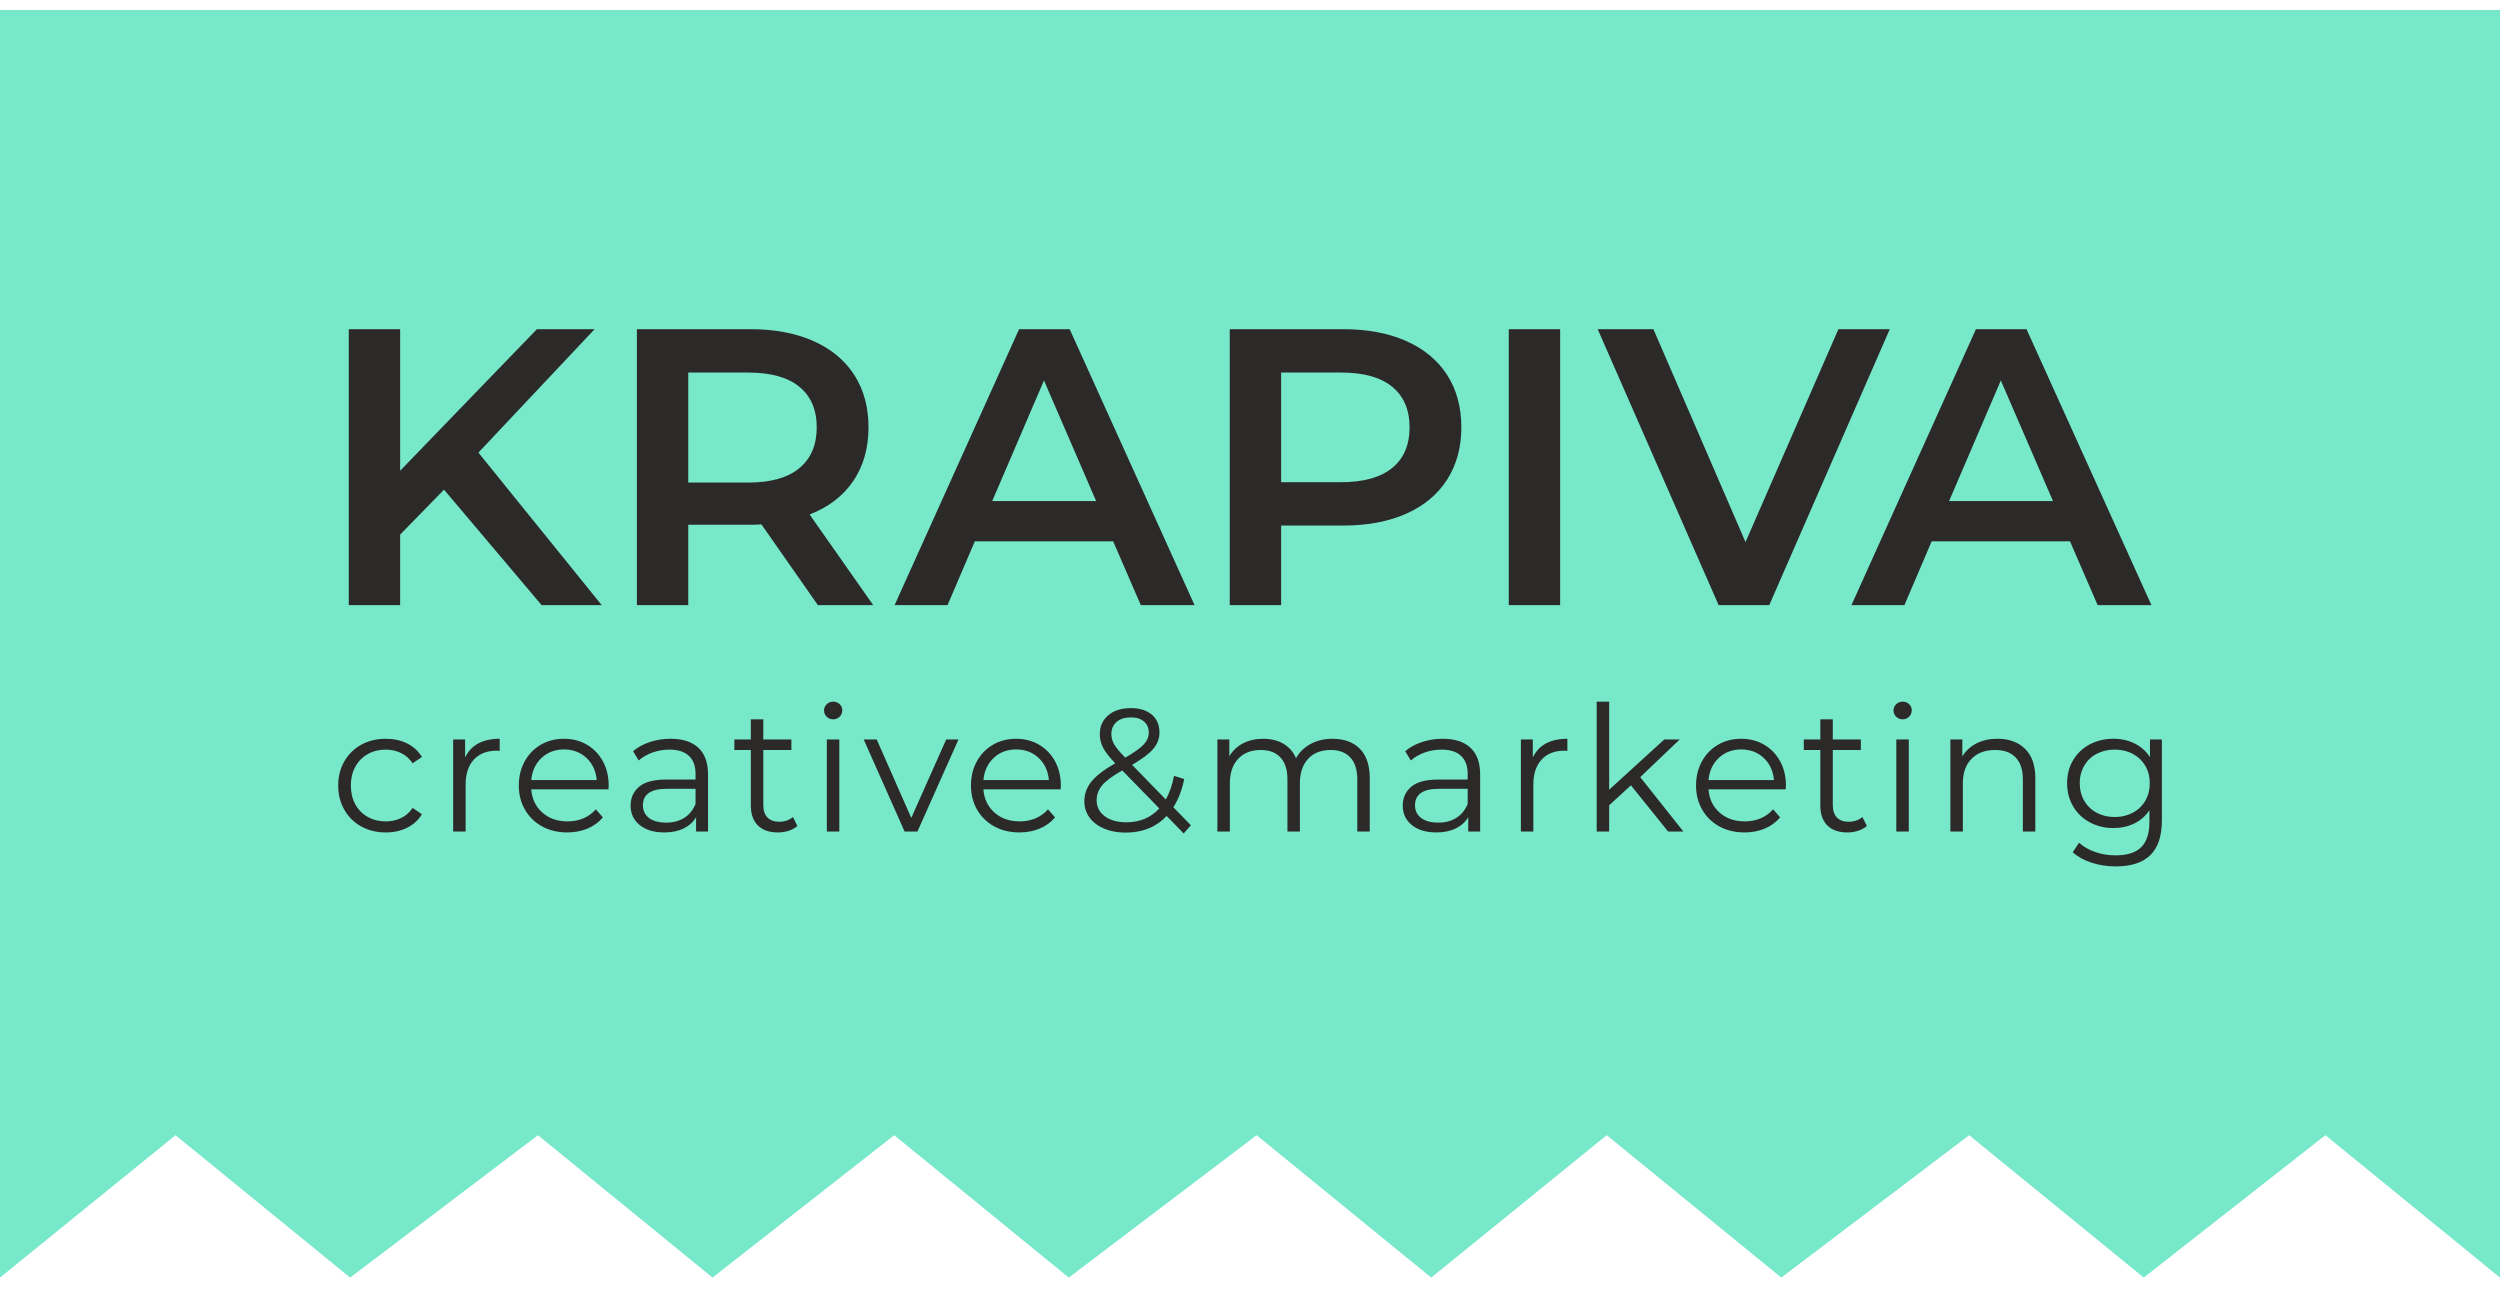 <?xml version="1.0" encoding="UTF-8"?> <svg xmlns="http://www.w3.org/2000/svg" width="122" height="63" viewBox="0 0 122 63" fill="none"> <path fill-rule="evenodd" clip-rule="evenodd" d="M61.324 55.398L69.843 62.346L78.409 55.398L86.928 62.346L96.095 55.398L104.614 62.346L113.48 55.398L122 62.346L122 0.486L61.324 0.486L-1.68833e-06 0.486L-7.09624e-06 62.346L8.566 55.398L17.086 62.346L26.252 55.398L34.771 62.346L43.638 55.398L52.157 62.346L61.324 55.398Z" fill="#77E8CA"></path> <path d="M21.668 23.895L19.527 26.088L19.527 29.532L17.02 29.532L17.02 16.065L19.527 16.065L19.527 22.972L26.2 16.065L29.016 16.065L23.346 22.087L29.364 29.532L26.432 29.532L21.668 23.895ZM39.914 29.532L37.156 25.588C37.04 25.601 36.867 25.608 36.635 25.608L33.587 25.608L33.587 29.532L31.08 29.532L31.08 16.065L36.635 16.065C37.805 16.065 38.824 16.257 39.692 16.642C40.56 17.027 41.225 17.578 41.688 18.297C42.151 19.015 42.383 19.868 42.383 20.855C42.383 21.869 42.135 22.741 41.64 23.472C41.145 24.203 40.435 24.748 39.509 25.107L42.614 29.532L39.914 29.532ZM39.856 20.855C39.856 19.996 39.573 19.335 39.007 18.874C38.442 18.412 37.612 18.181 36.519 18.181L33.587 18.181L33.587 23.549L36.519 23.549C37.612 23.549 38.442 23.315 39.007 22.847C39.573 22.379 39.856 21.715 39.856 20.855ZM54.322 26.416L47.571 26.416L46.24 29.532L43.656 29.532L49.731 16.065L52.2 16.065L58.295 29.532L55.672 29.532L54.322 26.416ZM53.492 24.453L50.946 18.566L48.42 24.453L53.492 24.453ZM65.566 16.065C66.736 16.065 67.755 16.257 68.623 16.642C69.491 17.027 70.156 17.578 70.62 18.297C71.082 19.015 71.314 19.868 71.314 20.855C71.314 21.83 71.082 22.68 70.62 23.405C70.156 24.129 69.491 24.684 68.623 25.069C67.755 25.454 66.736 25.646 65.566 25.646L62.519 25.646L62.519 29.532L60.011 29.532L60.011 16.065L65.566 16.065ZM65.451 23.53C66.543 23.53 67.373 23.299 67.939 22.837C68.504 22.375 68.787 21.715 68.787 20.855C68.787 19.996 68.504 19.335 67.939 18.874C67.373 18.412 66.543 18.181 65.451 18.181L62.519 18.181L62.519 23.53L65.451 23.53ZM73.628 16.065L76.135 16.065L76.135 29.532L73.628 29.532L73.628 16.065ZM92.221 16.065L86.339 29.532L83.87 29.532L77.968 16.065L80.687 16.065L85.181 26.454L89.714 16.065L92.221 16.065ZM101.016 26.416L94.266 26.416L92.935 29.532L90.35 29.532L96.426 16.065L98.895 16.065L104.99 29.532L102.366 29.532L101.016 26.416ZM100.187 24.453L97.641 18.566L95.115 24.453L100.187 24.453Z" fill="#2B2A29"></path> <path d="M18.825 40.623C18.38 40.623 17.982 40.526 17.63 40.332C17.279 40.139 17.003 39.867 16.804 39.516C16.604 39.166 16.504 38.772 16.504 38.333C16.504 37.894 16.604 37.501 16.804 37.154C17.003 36.806 17.279 36.536 17.63 36.342C17.982 36.148 18.38 36.052 18.825 36.052C19.214 36.052 19.561 36.127 19.866 36.278C20.171 36.429 20.413 36.65 20.59 36.94L20.136 37.248C19.987 37.026 19.799 36.859 19.57 36.748C19.342 36.637 19.093 36.581 18.825 36.581C18.5 36.581 18.207 36.654 17.947 36.799C17.687 36.944 17.485 37.151 17.339 37.419C17.193 37.686 17.121 37.991 17.121 38.333C17.121 38.68 17.193 38.987 17.339 39.251C17.485 39.516 17.687 39.721 17.947 39.867C18.207 40.012 18.5 40.084 18.825 40.084C19.093 40.084 19.342 40.03 19.57 39.922C19.799 39.814 19.987 39.649 20.136 39.426L20.59 39.734C20.413 40.025 20.17 40.245 19.862 40.396C19.553 40.547 19.208 40.623 18.825 40.623ZM22.697 36.966C22.84 36.664 23.052 36.436 23.335 36.282C23.618 36.129 23.968 36.052 24.384 36.052L24.384 36.641L24.239 36.633C23.765 36.633 23.393 36.778 23.125 37.068C22.857 37.359 22.723 37.766 22.723 38.29L22.723 40.58L22.114 40.58L22.114 36.086L22.697 36.086L22.697 36.966ZM29.695 38.521L25.926 38.521C25.96 38.988 26.14 39.365 26.466 39.653C26.791 39.941 27.202 40.084 27.699 40.084C27.979 40.084 28.236 40.035 28.47 39.935C28.704 39.835 28.907 39.688 29.078 39.495L29.421 39.888C29.221 40.127 28.971 40.309 28.671 40.435C28.371 40.56 28.042 40.623 27.682 40.623C27.219 40.623 26.81 40.524 26.453 40.328C26.096 40.131 25.817 39.859 25.618 39.512C25.418 39.165 25.318 38.772 25.318 38.333C25.318 37.894 25.413 37.501 25.605 37.154C25.796 36.806 26.059 36.536 26.393 36.342C26.727 36.148 27.102 36.052 27.519 36.052C27.936 36.052 28.31 36.148 28.641 36.342C28.973 36.536 29.232 36.805 29.421 37.15C29.609 37.494 29.703 37.889 29.703 38.333L29.695 38.521ZM27.519 36.573C27.085 36.573 26.721 36.711 26.427 36.987C26.133 37.263 25.966 37.624 25.926 38.068L29.121 38.068C29.081 37.624 28.914 37.263 28.62 36.987C28.326 36.711 27.959 36.573 27.519 36.573ZM32.727 36.052C33.315 36.052 33.766 36.198 34.08 36.492C34.394 36.785 34.552 37.219 34.552 37.795L34.552 40.58L33.969 40.58L33.969 39.879C33.832 40.113 33.631 40.295 33.365 40.426C33.1 40.557 32.784 40.623 32.419 40.623C31.916 40.623 31.517 40.503 31.219 40.264C30.923 40.025 30.774 39.709 30.774 39.316C30.774 38.934 30.913 38.626 31.189 38.393C31.466 38.159 31.907 38.042 32.513 38.042L33.943 38.042L33.943 37.769C33.943 37.382 33.835 37.087 33.618 36.885C33.401 36.682 33.084 36.581 32.667 36.581C32.382 36.581 32.107 36.628 31.845 36.722C31.582 36.816 31.357 36.946 31.168 37.111L30.894 36.658C31.122 36.465 31.396 36.315 31.716 36.21C32.036 36.104 32.373 36.052 32.727 36.052ZM32.513 40.144C32.855 40.144 33.15 40.066 33.395 39.909C33.641 39.753 33.823 39.526 33.943 39.23L33.943 38.495L32.53 38.495C31.759 38.495 31.374 38.763 31.374 39.298C31.374 39.56 31.474 39.767 31.674 39.918C31.873 40.069 32.153 40.144 32.513 40.144ZM38.911 40.307C38.797 40.409 38.656 40.487 38.487 40.542C38.319 40.596 38.143 40.623 37.96 40.623C37.538 40.623 37.212 40.509 36.984 40.281C36.756 40.053 36.641 39.731 36.641 39.316L36.641 36.599L35.836 36.599L35.836 36.086L36.641 36.086L36.641 35.103L37.249 35.103L37.249 36.086L38.62 36.086L38.62 36.599L37.249 36.599L37.249 39.281C37.249 39.549 37.317 39.753 37.451 39.892C37.585 40.032 37.778 40.101 38.029 40.101C38.155 40.101 38.276 40.082 38.393 40.042C38.51 40.002 38.611 39.945 38.697 39.871L38.911 40.307ZM40.35 36.086L40.959 36.086L40.959 40.58L40.35 40.58L40.35 36.086ZM40.659 35.103C40.533 35.103 40.427 35.06 40.342 34.975C40.256 34.89 40.213 34.787 40.213 34.667C40.213 34.554 40.256 34.454 40.342 34.368C40.427 34.283 40.533 34.24 40.659 34.24C40.784 34.24 40.89 34.282 40.976 34.364C41.061 34.447 41.104 34.545 41.104 34.659C41.104 34.784 41.061 34.89 40.976 34.975C40.89 35.06 40.784 35.103 40.659 35.103ZM46.774 36.086L44.77 40.58L44.145 40.58L42.149 36.086L42.783 36.086L44.47 39.913L46.175 36.086L46.774 36.086ZM51.76 38.521L47.991 38.521C48.025 38.988 48.205 39.365 48.531 39.653C48.856 39.941 49.267 40.084 49.764 40.084C50.044 40.084 50.301 40.035 50.535 39.935C50.769 39.835 50.972 39.688 51.143 39.495L51.486 39.888C51.286 40.127 51.036 40.309 50.736 40.435C50.436 40.56 50.107 40.623 49.747 40.623C49.284 40.623 48.875 40.524 48.518 40.328C48.161 40.131 47.882 39.859 47.682 39.512C47.483 39.165 47.383 38.772 47.383 38.333C47.383 37.894 47.478 37.501 47.67 37.154C47.861 36.806 48.124 36.536 48.458 36.342C48.792 36.148 49.167 36.052 49.584 36.052C50.001 36.052 50.375 36.148 50.706 36.342C51.038 36.536 51.297 36.805 51.486 37.15C51.674 37.494 51.768 37.889 51.768 38.333L51.76 38.521ZM49.584 36.573C49.15 36.573 48.786 36.711 48.492 36.987C48.198 37.263 48.031 37.624 47.991 38.068L51.186 38.068C51.146 37.624 50.979 37.263 50.685 36.987C50.391 36.711 50.024 36.573 49.584 36.573ZM57.764 40.674L56.933 39.819C56.425 40.361 55.757 40.631 54.929 40.631C54.541 40.631 54.194 40.567 53.888 40.439C53.583 40.311 53.344 40.131 53.173 39.901C53.002 39.67 52.916 39.407 52.916 39.11C52.916 38.752 53.03 38.43 53.259 38.145C53.487 37.86 53.876 37.561 54.424 37.248C54.138 36.952 53.941 36.7 53.833 36.492C53.724 36.284 53.67 36.063 53.67 35.83C53.67 35.448 53.807 35.14 54.081 34.907C54.355 34.673 54.724 34.556 55.186 34.556C55.614 34.556 55.954 34.662 56.205 34.873C56.456 35.083 56.582 35.374 56.582 35.744C56.582 36.04 56.482 36.306 56.282 36.543C56.082 36.779 55.737 37.04 55.246 37.325L56.891 39.016C57.073 38.692 57.208 38.307 57.293 37.863L57.79 38.017C57.681 38.552 57.505 39.011 57.259 39.392L58.115 40.273L57.764 40.674ZM55.186 35.009C54.889 35.009 54.656 35.083 54.488 35.231C54.319 35.38 54.235 35.576 54.235 35.821C54.235 35.998 54.281 36.166 54.372 36.325C54.464 36.484 54.644 36.701 54.912 36.974C55.346 36.724 55.646 36.51 55.811 36.334C55.977 36.157 56.06 35.963 56.06 35.753C56.06 35.525 55.983 35.344 55.828 35.21C55.674 35.076 55.46 35.009 55.186 35.009ZM54.963 40.127C55.626 40.127 56.162 39.902 56.574 39.452L54.766 37.598C54.292 37.866 53.965 38.108 53.785 38.324C53.606 38.541 53.516 38.783 53.516 39.05C53.516 39.375 53.648 39.636 53.914 39.832C54.179 40.029 54.529 40.127 54.963 40.127ZM65.028 36.052C65.593 36.052 66.037 36.214 66.36 36.539C66.682 36.863 66.844 37.342 66.844 37.974L66.844 40.58L66.236 40.58L66.236 38.034C66.236 37.567 66.123 37.211 65.897 36.966C65.672 36.721 65.353 36.599 64.942 36.599C64.474 36.599 64.105 36.742 63.837 37.03C63.569 37.318 63.435 37.715 63.435 38.222L63.435 40.58L62.827 40.58L62.827 38.034C62.827 37.567 62.714 37.211 62.488 36.966C62.263 36.721 61.941 36.599 61.524 36.599C61.062 36.599 60.695 36.742 60.424 37.03C60.153 37.318 60.017 37.715 60.017 38.222L60.017 40.58L59.409 40.58L59.409 36.086L59.991 36.086L59.991 36.906C60.151 36.633 60.374 36.422 60.659 36.274C60.945 36.126 61.273 36.052 61.644 36.052C62.021 36.052 62.348 36.131 62.625 36.291C62.902 36.45 63.109 36.687 63.246 37C63.412 36.704 63.65 36.472 63.961 36.304C64.272 36.136 64.628 36.052 65.028 36.052ZM70.407 36.052C70.995 36.052 71.446 36.198 71.76 36.492C72.074 36.785 72.231 37.219 72.231 37.795L72.231 40.58L71.649 40.58L71.649 39.879C71.512 40.113 71.311 40.295 71.045 40.426C70.78 40.557 70.464 40.623 70.099 40.623C69.596 40.623 69.196 40.503 68.899 40.264C68.602 40.025 68.454 39.709 68.454 39.316C68.454 38.934 68.593 38.626 68.869 38.393C69.146 38.159 69.588 38.042 70.193 38.042L71.623 38.042L71.623 37.769C71.623 37.382 71.515 37.087 71.298 36.885C71.081 36.682 70.764 36.581 70.347 36.581C70.061 36.581 69.787 36.628 69.525 36.722C69.262 36.816 69.037 36.946 68.848 37.111L68.574 36.658C68.802 36.465 69.076 36.315 69.396 36.21C69.716 36.104 70.053 36.052 70.407 36.052ZM70.193 40.144C70.535 40.144 70.829 40.066 71.075 39.909C71.321 39.753 71.503 39.526 71.623 39.23L71.623 38.495L70.21 38.495C69.439 38.495 69.053 38.763 69.053 39.298C69.053 39.56 69.153 39.767 69.353 39.918C69.553 40.069 69.833 40.144 70.193 40.144ZM74.801 36.966C74.944 36.664 75.156 36.436 75.439 36.282C75.722 36.129 76.072 36.052 76.488 36.052L76.488 36.641L76.343 36.633C75.869 36.633 75.498 36.778 75.229 37.068C74.961 37.359 74.827 37.766 74.827 38.29L74.827 40.58L74.219 40.58L74.219 36.086L74.801 36.086L74.801 36.966ZM79.589 38.324L78.527 39.298L78.527 40.58L77.919 40.58L77.919 34.24L78.527 34.24L78.527 38.538L81.217 36.086L81.97 36.086L80.043 37.923L82.15 40.58L81.405 40.58L79.589 38.324ZM87.144 38.521L83.375 38.521C83.409 38.988 83.589 39.365 83.915 39.653C84.24 39.941 84.651 40.084 85.148 40.084C85.428 40.084 85.685 40.035 85.919 39.935C86.153 39.835 86.356 39.688 86.527 39.495L86.87 39.888C86.67 40.127 86.42 40.309 86.12 40.435C85.821 40.56 85.491 40.623 85.131 40.623C84.669 40.623 84.259 40.524 83.902 40.328C83.545 40.131 83.267 39.859 83.067 39.512C82.867 39.165 82.767 38.772 82.767 38.333C82.767 37.894 82.863 37.501 83.054 37.154C83.245 36.806 83.508 36.536 83.842 36.342C84.176 36.148 84.552 36.052 84.968 36.052C85.385 36.052 85.759 36.148 86.091 36.342C86.422 36.536 86.681 36.805 86.87 37.15C87.058 37.494 87.153 37.889 87.153 38.333L87.144 38.521ZM84.968 36.573C84.534 36.573 84.17 36.711 83.876 36.987C83.582 37.263 83.415 37.624 83.375 38.068L86.57 38.068C86.53 37.624 86.363 37.263 86.069 36.987C85.775 36.711 85.408 36.573 84.968 36.573ZM91.102 40.307C90.987 40.409 90.846 40.487 90.677 40.542C90.509 40.596 90.334 40.623 90.151 40.623C89.728 40.623 89.403 40.509 89.174 40.281C88.946 40.053 88.832 39.731 88.832 39.316L88.832 36.599L88.026 36.599L88.026 36.086L88.832 36.086L88.832 35.103L89.44 35.103L89.44 36.086L90.81 36.086L90.81 36.599L89.44 36.599L89.44 39.281C89.44 39.549 89.507 39.753 89.641 39.892C89.775 40.032 89.968 40.102 90.219 40.102C90.345 40.102 90.466 40.082 90.583 40.042C90.7 40.002 90.802 39.945 90.887 39.871L91.102 40.307ZM92.54 36.086L93.149 36.086L93.149 40.58L92.54 40.58L92.54 36.086ZM92.849 35.103C92.723 35.103 92.618 35.06 92.532 34.975C92.446 34.89 92.403 34.787 92.403 34.667C92.403 34.554 92.446 34.454 92.532 34.368C92.618 34.283 92.723 34.24 92.849 34.24C92.975 34.24 93.08 34.282 93.166 34.364C93.251 34.447 93.294 34.545 93.294 34.659C93.294 34.784 93.251 34.89 93.166 34.975C93.08 35.06 92.975 35.103 92.849 35.103ZM97.474 36.052C98.04 36.052 98.489 36.215 98.823 36.543C99.157 36.87 99.324 37.347 99.324 37.974L99.324 40.58L98.716 40.58L98.716 38.034C98.716 37.567 98.599 37.211 98.365 36.966C98.131 36.721 97.797 36.599 97.363 36.599C96.877 36.599 96.493 36.742 96.211 37.03C95.928 37.318 95.787 37.715 95.787 38.222L95.787 40.58L95.179 40.58L95.179 36.086L95.761 36.086L95.761 36.915C95.927 36.641 96.156 36.429 96.451 36.278C96.745 36.127 97.086 36.052 97.474 36.052ZM105.5 36.086L105.5 40.033C105.5 40.796 105.313 41.362 104.939 41.729C104.565 42.097 104.001 42.28 103.247 42.28C102.831 42.28 102.435 42.219 102.061 42.097C101.687 41.974 101.383 41.805 101.149 41.588L101.457 41.127C101.674 41.32 101.938 41.471 102.249 41.58C102.561 41.688 102.888 41.742 103.23 41.742C103.801 41.742 104.221 41.609 104.489 41.345C104.758 41.08 104.892 40.668 104.892 40.11L104.892 39.538C104.704 39.822 104.457 40.039 104.151 40.187C103.846 40.335 103.507 40.409 103.136 40.409C102.713 40.409 102.329 40.316 101.984 40.131C101.639 39.946 101.367 39.687 101.17 39.354C100.973 39.021 100.875 38.643 100.875 38.222C100.875 37.8 100.973 37.424 101.17 37.094C101.367 36.764 101.637 36.507 101.98 36.325C102.322 36.143 102.708 36.052 103.136 36.052C103.519 36.052 103.864 36.129 104.172 36.282C104.481 36.436 104.729 36.658 104.918 36.949L104.918 36.086L105.5 36.086ZM103.196 39.871C103.521 39.871 103.816 39.801 104.078 39.662C104.341 39.522 104.545 39.327 104.691 39.076C104.836 38.825 104.909 38.541 104.909 38.222C104.909 37.903 104.836 37.62 104.691 37.372C104.545 37.124 104.342 36.93 104.082 36.791C103.823 36.651 103.527 36.581 103.196 36.581C102.87 36.581 102.578 36.65 102.318 36.786C102.058 36.923 101.855 37.117 101.71 37.367C101.564 37.618 101.491 37.903 101.491 38.222C101.491 38.541 101.564 38.825 101.71 39.076C101.855 39.327 102.058 39.522 102.318 39.662C102.578 39.801 102.87 39.871 103.196 39.871Z" fill="#2B2A29"></path> </svg> 